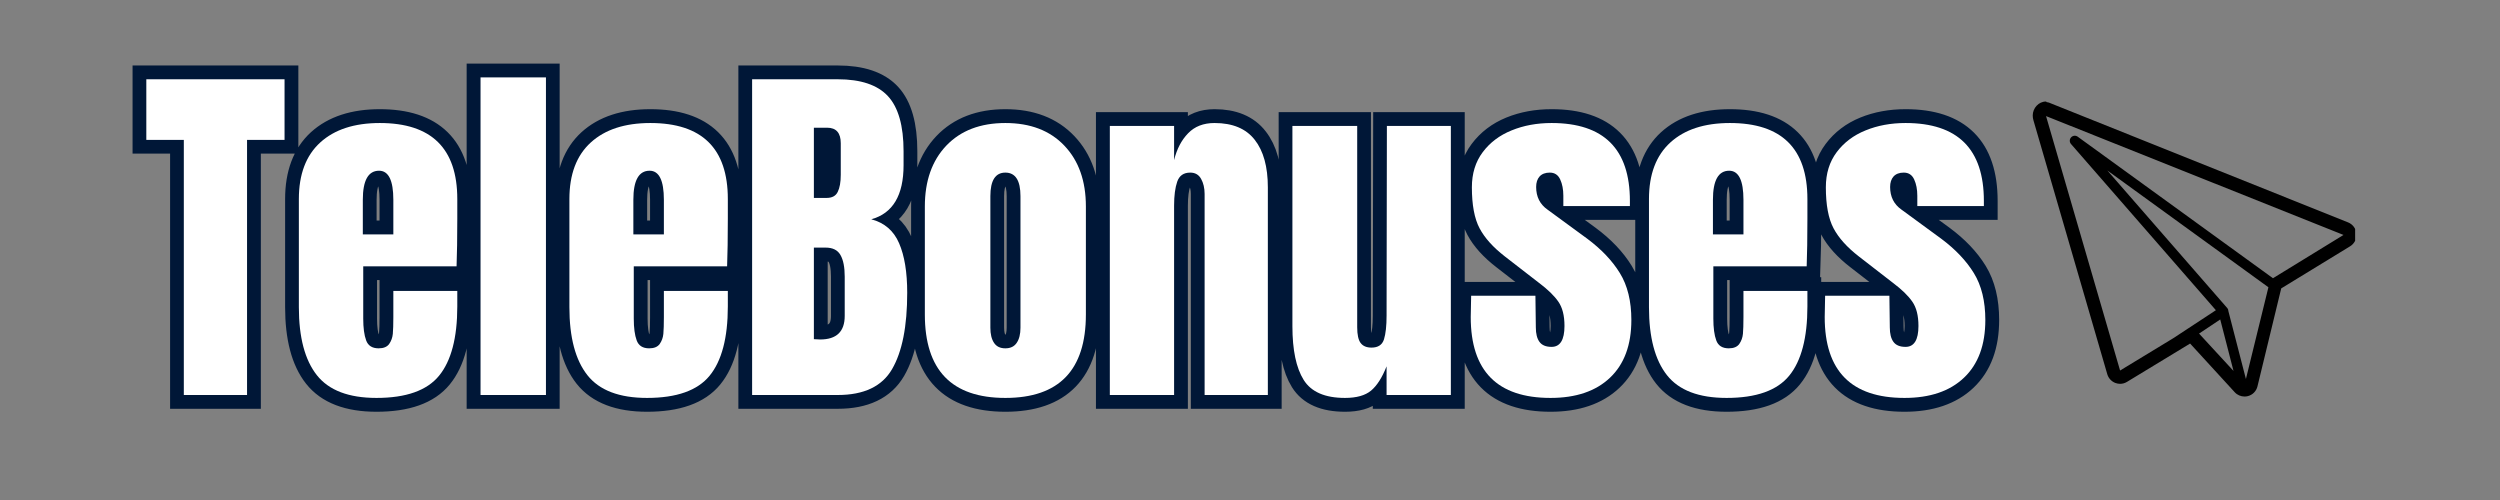 <svg xmlns="http://www.w3.org/2000/svg" xmlns:xlink="http://www.w3.org/1999/xlink" width="500" zoomAndPan="magnify" viewBox="0 0 375 75" height="100" preserveAspectRatio="xMidYMid meet" version="1.0"><rect x="0" y="0" width="375" height="75" fill="#808080" stroke="none"/><defs><g/><clipPath id="3d9a6ccc4b"><path d="M 304.848 15.23 L 353.27 15.23 L 353.27 59.48 L 304.848 59.48 Z M 304.848 15.23 " clip-rule="nonzero"/></clipPath></defs><path stroke-linecap="butt" transform="matrix(0.75, 0, 0, 0.75, 21.401, -0.75)" fill="none" stroke-linejoin="miter" d="M 8.241 80 L 8.241 28.969 L 0.736 28.969 L 0.736 16.854 L 28.377 16.854 L 28.377 28.969 L 20.877 28.969 L 20.877 80 Z M 46.757 80.594 C 41.215 80.594 37.241 79.073 34.84 76.031 C 32.444 72.995 31.246 68.458 31.246 62.427 L 31.246 40.818 C 31.246 35.865 32.668 32.089 35.502 29.49 C 38.351 26.896 42.325 25.594 47.418 25.594 C 57.757 25.594 62.929 30.672 62.929 40.818 L 62.929 44.714 C 62.929 48.635 62.882 51.818 62.783 54.26 L 44.116 54.26 L 44.116 64.708 C 44.116 66.573 44.309 68.031 44.694 69.089 C 45.085 70.141 45.924 70.667 47.205 70.667 C 48.184 70.667 48.882 70.375 49.288 69.786 C 49.705 69.203 49.95 68.531 50.022 67.776 C 50.095 67.01 50.132 65.891 50.132 64.422 L 50.132 59.198 L 62.929 59.198 L 62.929 62.286 C 62.929 68.552 61.715 73.172 59.283 76.141 C 56.866 79.109 52.689 80.594 46.757 80.594 Z M 50.132 47.87 L 50.132 40.958 C 50.132 37.083 49.179 35.146 47.278 35.146 C 45.111 35.146 44.028 37.083 44.028 40.958 L 44.028 47.87 Z M 67.554 80 L 67.554 16.479 L 80.637 16.479 L 80.637 80 Z M 100.866 80.594 C 95.325 80.594 91.351 79.073 88.944 76.031 C 86.554 72.995 85.356 68.458 85.356 62.427 L 85.356 40.818 C 85.356 35.865 86.772 32.089 89.611 29.49 C 92.46 26.896 96.429 25.594 101.528 25.594 C 111.866 25.594 117.038 30.672 117.038 40.818 L 117.038 44.714 C 117.038 48.635 116.986 51.818 116.892 54.26 L 98.226 54.26 L 98.226 64.708 C 98.226 66.573 98.418 68.031 98.799 69.089 C 99.194 70.141 100.033 70.667 101.314 70.667 C 102.293 70.667 102.986 70.375 103.392 69.786 C 103.814 69.203 104.059 68.531 104.132 67.776 C 104.205 67.01 104.236 65.891 104.236 64.422 L 104.236 59.198 L 117.038 59.198 L 117.038 62.286 C 117.038 68.552 115.819 73.172 113.392 76.141 C 110.976 79.109 106.799 80.594 100.866 80.594 Z M 104.236 47.87 L 104.236 40.958 C 104.236 37.083 103.288 35.146 101.382 35.146 C 99.22 35.146 98.137 37.083 98.137 40.958 L 98.137 47.87 Z M 121.897 16.854 L 139.017 16.854 C 143.627 16.854 146.97 17.979 149.054 20.229 C 151.137 22.479 152.174 26.151 152.174 31.25 L 152.174 34.052 C 152.174 40.083 150.022 43.682 145.715 44.854 C 148.361 45.536 150.22 47.13 151.299 49.63 C 152.371 52.13 152.913 55.438 152.913 59.557 C 152.913 66.271 151.908 71.354 149.897 74.813 C 147.887 78.271 144.262 80 139.017 80 L 121.897 80 Z M 136.809 40.599 C 137.887 40.599 138.627 40.193 139.017 39.38 C 139.413 38.568 139.611 37.432 139.611 35.969 L 139.611 29.635 C 139.611 27.578 138.7 26.547 136.882 26.547 L 134.246 26.547 L 134.246 40.599 Z M 135.481 68.906 C 138.772 68.906 140.418 67.333 140.418 64.188 L 140.418 56.323 C 140.418 54.411 140.137 52.969 139.575 52 C 139.012 51.016 138.017 50.526 136.595 50.526 L 134.246 50.526 L 134.246 68.818 Z M 172.543 80.594 C 161.814 80.594 156.444 75.026 156.444 63.901 L 156.444 42.286 C 156.444 37.193 157.877 33.135 160.736 30.12 C 163.606 27.104 167.543 25.594 172.543 25.594 C 177.549 25.594 181.481 27.104 184.34 30.12 C 187.21 33.135 188.647 37.193 188.647 42.286 L 188.647 63.901 C 188.647 75.026 183.278 80.594 172.543 80.594 Z M 172.543 70.667 C 173.575 70.667 174.335 70.302 174.825 69.573 C 175.314 68.828 175.559 67.818 175.559 66.536 L 175.559 40.224 C 175.559 37.089 174.554 35.521 172.543 35.521 C 170.533 35.521 169.528 37.089 169.528 40.224 L 169.528 66.536 C 169.528 67.818 169.778 68.828 170.267 69.573 C 170.757 70.302 171.517 70.667 172.543 70.667 Z M 193.413 26.188 L 206.283 26.188 L 206.283 33.026 C 206.819 30.813 207.746 29.026 209.064 27.661 C 210.392 26.286 212.163 25.594 214.377 25.594 C 218.002 25.594 220.684 26.714 222.418 28.953 C 224.168 31.177 225.038 34.349 225.038 38.464 L 225.038 80 L 212.387 80 L 212.387 39.776 C 212.387 38.604 212.153 37.604 211.684 36.776 C 211.22 35.943 210.496 35.521 209.512 35.521 C 208.2 35.521 207.33 36.125 206.913 37.333 C 206.491 38.531 206.283 40.135 206.283 42.146 L 206.283 80 L 193.413 80 Z M 240.47 80.594 C 236.45 80.594 233.694 79.391 232.2 76.984 C 230.7 74.578 229.955 71 229.955 66.25 L 229.955 26.188 L 242.897 26.188 L 242.897 63.682 C 242.897 64.021 242.897 64.932 242.897 66.432 C 242.897 67.927 243.127 68.984 243.595 69.609 C 244.064 70.219 244.788 70.521 245.767 70.521 C 247.085 70.521 247.913 69.974 248.262 68.87 C 248.611 67.76 248.783 66.172 248.783 64.115 L 248.783 63.682 L 248.856 26.188 L 261.653 26.188 L 261.653 80 L 248.783 80 L 248.783 74.276 C 247.897 76.526 246.861 78.141 245.679 79.12 C 244.507 80.104 242.767 80.594 240.47 80.594 Z M 281.575 80.594 C 270.934 80.594 265.616 75.203 265.616 64.422 L 265.689 60.146 L 278.559 60.146 L 278.627 66.469 C 278.627 67.745 278.871 68.714 279.366 69.375 C 279.856 70.031 280.663 70.359 281.788 70.359 C 283.496 70.359 284.356 68.969 284.356 66.177 C 284.356 64.12 283.95 62.505 283.132 61.333 C 282.33 60.146 281.054 58.896 279.293 57.583 L 272.455 52.286 C 270.095 50.469 268.403 48.594 267.377 46.667 C 266.345 44.729 265.83 41.995 265.83 38.464 C 265.83 35.714 266.554 33.375 268.002 31.448 C 269.45 29.51 271.371 28.047 273.762 27.068 C 276.168 26.089 278.845 25.594 281.788 25.594 C 292.22 25.594 297.439 30.792 297.439 41.177 L 297.439 42.219 L 284.137 42.219 L 284.137 40.151 C 284.137 38.87 283.929 37.781 283.512 36.885 C 283.09 35.974 282.392 35.521 281.413 35.521 C 280.538 35.521 279.866 35.781 279.403 36.292 C 278.934 36.807 278.7 37.51 278.7 38.396 C 278.7 40.354 279.46 41.875 280.981 42.953 L 288.913 48.75 C 291.762 50.854 293.944 53.146 295.465 55.625 C 296.986 58.104 297.746 61.224 297.746 64.995 C 297.746 69.995 296.319 73.849 293.47 76.552 C 290.637 79.245 286.668 80.594 281.575 80.594 Z M 316.778 80.594 C 311.241 80.594 307.267 79.073 304.861 76.031 C 302.465 72.995 301.273 68.458 301.273 62.427 L 301.273 40.818 C 301.273 35.865 302.689 32.089 305.528 29.49 C 308.371 26.896 312.345 25.594 317.444 25.594 C 327.783 25.594 332.95 30.672 332.95 40.818 L 332.95 44.714 C 332.95 48.635 332.903 51.818 332.809 54.26 L 314.142 54.26 L 314.142 64.708 C 314.142 66.573 314.33 68.031 314.715 69.089 C 315.111 70.141 315.95 70.667 317.226 70.667 C 318.21 70.667 318.903 70.375 319.309 69.786 C 319.731 69.203 319.976 68.531 320.049 67.776 C 320.116 67.01 320.153 65.891 320.153 64.422 L 320.153 59.198 L 332.95 59.198 L 332.95 62.286 C 332.95 68.552 331.736 73.172 329.309 76.141 C 326.892 79.109 322.715 80.594 316.778 80.594 Z M 320.153 47.87 L 320.153 40.958 C 320.153 37.083 319.205 35.146 317.299 35.146 C 315.132 35.146 314.049 37.083 314.049 40.958 L 314.049 47.87 Z M 352.366 80.594 C 341.731 80.594 336.413 75.203 336.413 64.422 L 336.481 60.146 L 349.351 60.146 L 349.424 66.469 C 349.424 67.745 349.668 68.714 350.158 69.375 C 350.653 70.031 351.46 70.359 352.585 70.359 C 354.293 70.359 355.148 68.969 355.148 66.177 C 355.148 64.12 354.741 62.505 353.929 61.333 C 353.127 60.146 351.845 58.896 350.09 57.583 L 343.252 52.286 C 340.892 50.469 339.2 48.594 338.168 46.667 C 337.142 44.729 336.627 41.995 336.627 38.464 C 336.627 35.714 337.351 33.375 338.799 31.448 C 340.246 29.51 342.168 28.047 344.559 27.068 C 346.965 26.089 349.637 25.594 352.585 25.594 C 363.017 25.594 368.236 30.792 368.236 41.177 L 368.236 42.219 L 354.934 42.219 L 354.934 40.151 C 354.934 38.87 354.726 37.781 354.304 36.885 C 353.887 35.974 353.189 35.521 352.205 35.521 C 351.335 35.521 350.663 35.781 350.194 36.292 C 349.731 36.807 349.496 37.51 349.496 38.396 C 349.496 40.354 350.257 41.875 351.778 42.953 L 359.71 48.75 C 362.559 50.854 364.741 53.146 366.262 55.625 C 367.778 58.104 368.538 61.224 368.538 64.995 C 368.538 69.995 367.116 73.849 364.267 76.552 C 361.434 79.245 357.465 80.594 352.366 80.594 Z M 352.366 80.594 " stroke="#001737" stroke-width="5.515" stroke-opacity="1" stroke-miterlimit="4"/><g fill="#ffffff" fill-opacity="1"><g transform="translate(21.401, 59.25)"><g><path d="M 6.172 0 L 6.172 -38.266 L 0.547 -38.266 L 0.547 -47.359 L 21.281 -47.359 L 21.281 -38.266 L 15.656 -38.266 L 15.656 0 Z M 6.172 0 "/></g></g></g><g fill="#ffffff" fill-opacity="1"><g transform="translate(43.235, 59.25)"><g><path d="M 13.234 0.438 C 9.078 0.438 6.098 -0.695 4.297 -2.969 C 2.492 -5.25 1.594 -8.648 1.594 -13.172 L 1.594 -29.391 C 1.594 -33.098 2.66 -35.926 4.797 -37.875 C 6.93 -39.82 9.91 -40.797 13.734 -40.797 C 21.484 -40.797 25.359 -36.992 25.359 -29.391 L 25.359 -26.469 C 25.359 -23.531 25.32 -21.141 25.25 -19.297 L 11.25 -19.297 L 11.25 -11.469 C 11.25 -10.07 11.395 -8.977 11.688 -8.188 C 11.977 -7.395 12.602 -7 13.562 -7 C 14.301 -7 14.828 -7.219 15.141 -7.656 C 15.453 -8.102 15.633 -8.609 15.688 -9.172 C 15.738 -9.742 15.766 -10.582 15.766 -11.688 L 15.766 -15.609 L 25.359 -15.609 L 25.359 -13.281 C 25.359 -8.582 24.445 -5.117 22.625 -2.891 C 20.812 -0.672 17.68 0.438 13.234 0.438 Z M 15.766 -24.094 L 15.766 -29.281 C 15.766 -32.188 15.051 -33.641 13.625 -33.641 C 12 -33.641 11.188 -32.188 11.188 -29.281 L 11.188 -24.094 Z M 15.766 -24.094 "/></g></g></g><g fill="#ffffff" fill-opacity="1"><g transform="translate(70.142, 59.25)"><g><path d="M 1.938 0 L 1.938 -47.641 L 11.75 -47.641 L 11.75 0 Z M 1.938 0 "/></g></g></g><g fill="#ffffff" fill-opacity="1"><g transform="translate(83.816, 59.25)"><g><path d="M 13.234 0.438 C 9.078 0.438 6.098 -0.695 4.297 -2.969 C 2.492 -5.25 1.594 -8.648 1.594 -13.172 L 1.594 -29.391 C 1.594 -33.098 2.66 -35.926 4.797 -37.875 C 6.93 -39.82 9.91 -40.797 13.734 -40.797 C 21.484 -40.797 25.359 -36.992 25.359 -29.391 L 25.359 -26.469 C 25.359 -23.531 25.32 -21.141 25.25 -19.297 L 11.25 -19.297 L 11.25 -11.469 C 11.25 -10.07 11.395 -8.977 11.688 -8.188 C 11.977 -7.395 12.602 -7 13.562 -7 C 14.301 -7 14.828 -7.219 15.141 -7.656 C 15.453 -8.102 15.633 -8.609 15.688 -9.172 C 15.738 -9.742 15.766 -10.582 15.766 -11.688 L 15.766 -15.609 L 25.359 -15.609 L 25.359 -13.281 C 25.359 -8.582 24.445 -5.117 22.625 -2.891 C 20.812 -0.672 17.68 0.438 13.234 0.438 Z M 15.766 -24.094 L 15.766 -29.281 C 15.766 -32.188 15.051 -33.641 13.625 -33.641 C 12 -33.641 11.188 -32.188 11.188 -29.281 L 11.188 -24.094 Z M 15.766 -24.094 "/></g></g></g><g fill="#ffffff" fill-opacity="1"><g transform="translate(110.723, 59.25)"><g><path d="M 2.094 -47.359 L 14.938 -47.359 C 18.395 -47.359 20.906 -46.516 22.469 -44.828 C 24.031 -43.141 24.812 -40.383 24.812 -36.562 L 24.812 -34.469 C 24.812 -29.945 23.195 -27.242 19.969 -26.359 C 21.945 -25.836 23.336 -24.641 24.141 -22.766 C 24.953 -20.898 25.359 -18.422 25.359 -15.328 C 25.359 -10.297 24.602 -6.484 23.094 -3.891 C 21.594 -1.297 18.875 0 14.938 0 L 2.094 0 Z M 13.281 -29.562 C 14.094 -29.562 14.645 -29.863 14.938 -30.469 C 15.238 -31.07 15.391 -31.926 15.391 -33.031 L 15.391 -37.766 C 15.391 -39.316 14.707 -40.094 13.344 -40.094 L 11.359 -40.094 L 11.359 -29.562 Z M 12.297 -8.328 C 14.754 -8.328 15.984 -9.504 15.984 -11.859 L 15.984 -17.75 C 15.984 -19.188 15.77 -20.27 15.344 -21 C 14.926 -21.738 14.188 -22.109 13.125 -22.109 L 11.359 -22.109 L 11.359 -8.375 Z M 12.297 -8.328 "/></g></g></g><g fill="#ffffff" fill-opacity="1"><g transform="translate(137.133, 59.25)"><g><path d="M 13.672 0.438 C 5.617 0.438 1.594 -3.734 1.594 -12.078 L 1.594 -28.281 C 1.594 -32.102 2.664 -35.145 4.812 -37.406 C 6.969 -39.664 9.922 -40.797 13.672 -40.797 C 17.422 -40.797 20.367 -39.664 22.516 -37.406 C 24.672 -35.145 25.75 -32.102 25.75 -28.281 L 25.75 -12.078 C 25.75 -3.734 21.723 0.438 13.672 0.438 Z M 13.672 -7 C 14.441 -7 15.008 -7.273 15.375 -7.828 C 15.75 -8.379 15.938 -9.133 15.938 -10.094 L 15.938 -29.828 C 15.938 -32.18 15.18 -33.359 13.672 -33.359 C 12.172 -33.359 11.422 -32.18 11.422 -29.828 L 11.422 -10.094 C 11.422 -9.133 11.602 -8.379 11.969 -7.828 C 12.332 -7.273 12.898 -7 13.672 -7 Z M 13.672 -7 "/></g></g></g><g fill="#ffffff" fill-opacity="1"><g transform="translate(164.536, 59.25)"><g><path d="M 1.938 -40.359 L 11.578 -40.359 L 11.578 -35.234 C 11.984 -36.891 12.68 -38.227 13.672 -39.25 C 14.66 -40.281 15.984 -40.797 17.641 -40.797 C 20.359 -40.797 22.367 -39.957 23.672 -38.281 C 24.984 -36.613 25.641 -34.238 25.641 -31.156 L 25.641 0 L 16.156 0 L 16.156 -30.156 C 16.156 -31.039 15.977 -31.797 15.625 -32.422 C 15.281 -33.047 14.738 -33.359 14 -33.359 C 13.008 -33.359 12.359 -32.906 12.047 -32 C 11.734 -31.102 11.578 -29.898 11.578 -28.391 L 11.578 0 L 1.938 0 Z M 1.938 -40.359 "/></g></g></g><g fill="#ffffff" fill-opacity="1"><g transform="translate(192.049, 59.25)"><g><path d="M 9.703 0.438 C 6.691 0.438 4.625 -0.461 3.5 -2.266 C 2.375 -4.066 1.812 -6.75 1.812 -10.312 L 1.812 -40.359 L 11.531 -40.359 L 11.531 -12.234 C 11.531 -11.984 11.531 -11.297 11.531 -10.172 C 11.531 -9.047 11.703 -8.254 12.047 -7.797 C 12.398 -7.336 12.941 -7.109 13.672 -7.109 C 14.66 -7.109 15.285 -7.52 15.547 -8.344 C 15.805 -9.176 15.938 -10.363 15.938 -11.906 L 15.938 -12.234 L 15.984 -40.359 L 25.578 -40.359 L 25.578 0 L 15.938 0 L 15.938 -4.297 C 15.27 -2.609 14.492 -1.395 13.609 -0.656 C 12.734 0.07 11.43 0.438 9.703 0.438 Z M 9.703 0.438 "/></g></g></g><g fill="#ffffff" fill-opacity="1"><g transform="translate(219.563, 59.25)"><g><path d="M 13.016 0.438 C 5.035 0.438 1.047 -3.602 1.047 -11.688 L 1.109 -14.891 L 10.75 -14.891 L 10.812 -10.141 C 10.812 -9.191 10.992 -8.469 11.359 -7.969 C 11.723 -7.469 12.328 -7.219 13.172 -7.219 C 14.461 -7.219 15.109 -8.266 15.109 -10.359 C 15.109 -11.91 14.801 -13.125 14.188 -14 C 13.582 -14.883 12.617 -15.82 11.297 -16.812 L 6.172 -20.781 C 4.41 -22.145 3.145 -23.551 2.375 -25 C 1.602 -26.457 1.219 -28.508 1.219 -31.156 C 1.219 -33.219 1.758 -34.973 2.844 -36.422 C 3.926 -37.867 5.367 -38.957 7.172 -39.688 C 8.973 -40.426 10.973 -40.797 13.172 -40.797 C 21.004 -40.797 24.922 -36.898 24.922 -29.109 L 24.922 -28.344 L 14.938 -28.344 L 14.938 -29.891 C 14.938 -30.836 14.781 -31.648 14.469 -32.328 C 14.156 -33.016 13.633 -33.359 12.906 -33.359 C 12.238 -33.359 11.727 -33.164 11.375 -32.781 C 11.031 -32.395 10.859 -31.867 10.859 -31.203 C 10.859 -29.734 11.43 -28.598 12.578 -27.797 L 18.531 -23.438 C 20.656 -21.852 22.285 -20.133 23.422 -18.281 C 24.566 -16.426 25.141 -14.082 25.141 -11.25 C 25.141 -7.5 24.07 -4.613 21.938 -2.594 C 19.812 -0.57 16.836 0.438 13.016 0.438 Z M 13.016 0.438 "/></g></g></g><g fill="#ffffff" fill-opacity="1"><g transform="translate(245.752, 59.25)"><g><path d="M 13.234 0.438 C 9.078 0.438 6.098 -0.695 4.297 -2.969 C 2.492 -5.25 1.594 -8.648 1.594 -13.172 L 1.594 -29.391 C 1.594 -33.098 2.66 -35.926 4.797 -37.875 C 6.93 -39.82 9.91 -40.797 13.734 -40.797 C 21.484 -40.797 25.359 -36.992 25.359 -29.391 L 25.359 -26.469 C 25.359 -23.531 25.32 -21.141 25.25 -19.297 L 11.25 -19.297 L 11.25 -11.469 C 11.25 -10.07 11.395 -8.977 11.688 -8.188 C 11.977 -7.395 12.602 -7 13.562 -7 C 14.301 -7 14.828 -7.219 15.141 -7.656 C 15.453 -8.102 15.633 -8.609 15.688 -9.172 C 15.738 -9.742 15.766 -10.582 15.766 -11.688 L 15.766 -15.609 L 25.359 -15.609 L 25.359 -13.281 C 25.359 -8.582 24.445 -5.117 22.625 -2.891 C 20.812 -0.672 17.68 0.438 13.234 0.438 Z M 15.766 -24.094 L 15.766 -29.281 C 15.766 -32.188 15.051 -33.641 13.625 -33.641 C 12 -33.641 11.188 -32.188 11.188 -29.281 L 11.188 -24.094 Z M 15.766 -24.094 "/></g></g></g><g fill="#ffffff" fill-opacity="1"><g transform="translate(272.659, 59.25)"><g><path d="M 13.016 0.438 C 5.035 0.438 1.047 -3.602 1.047 -11.688 L 1.109 -14.891 L 10.75 -14.891 L 10.812 -10.141 C 10.812 -9.191 10.992 -8.469 11.359 -7.969 C 11.723 -7.469 12.328 -7.219 13.172 -7.219 C 14.461 -7.219 15.109 -8.266 15.109 -10.359 C 15.109 -11.91 14.801 -13.125 14.188 -14 C 13.582 -14.883 12.617 -15.82 11.297 -16.812 L 6.172 -20.781 C 4.41 -22.145 3.145 -23.551 2.375 -25 C 1.602 -26.457 1.219 -28.508 1.219 -31.156 C 1.219 -33.219 1.758 -34.973 2.844 -36.422 C 3.926 -37.867 5.367 -38.957 7.172 -39.688 C 8.973 -40.426 10.973 -40.797 13.172 -40.797 C 21.004 -40.797 24.922 -36.898 24.922 -29.109 L 24.922 -28.344 L 14.938 -28.344 L 14.938 -29.891 C 14.938 -30.836 14.781 -31.648 14.469 -32.328 C 14.156 -33.016 13.633 -33.359 12.906 -33.359 C 12.238 -33.359 11.727 -33.164 11.375 -32.781 C 11.031 -32.395 10.859 -31.867 10.859 -31.203 C 10.859 -29.734 11.43 -28.598 12.578 -27.797 L 18.531 -23.438 C 20.656 -21.852 22.285 -20.133 23.422 -18.281 C 24.566 -16.426 25.141 -14.082 25.141 -11.25 C 25.141 -7.5 24.07 -4.613 21.938 -2.594 C 19.812 -0.57 16.836 0.438 13.016 0.438 Z M 13.016 0.438 "/></g></g></g><g clip-path="url(#3d9a6ccc4b)"><path fill="#000000" d="M 318.012 55.578 L 326.016 50.715 L 332.383 46.531 L 310.652 21.602 C 310.402 21.316 310.406 20.887 310.664 20.605 C 310.922 20.324 311.348 20.281 311.656 20.504 L 340.945 41.734 L 351.527 35.242 L 306.906 17.414 Z M 335.027 55.641 L 333.035 47.918 L 329.859 50.035 Z M 336.887 56.848 L 340.262 43.09 L 316.102 25.574 L 334.082 46.203 C 334.199 46.336 334.258 46.508 334.262 46.684 Z M 306.883 15.23 C 306.891 15.23 306.898 15.23 306.906 15.23 C 306.945 15.23 306.984 15.324 307.02 15.328 C 307.258 15.34 307.484 15.441 307.691 15.531 L 352.223 33.363 C 352.922 33.645 353.406 34.309 353.469 35.062 C 353.531 35.816 353.164 36.547 352.52 36.941 L 342.184 43.258 L 338.621 57.953 C 338.449 58.672 337.895 59.234 337.18 59.418 C 337.016 59.461 336.848 59.48 336.684 59.48 C 336.133 59.48 335.594 59.254 335.211 58.836 L 328.516 51.531 L 319.047 57.281 C 318.73 57.477 318.371 57.574 318.012 57.574 C 317.766 57.574 317.52 57.527 317.289 57.438 C 316.711 57.211 316.27 56.73 316.094 56.137 L 305.016 18.047 C 304.945 17.848 304.91 17.543 304.91 17.32 C 304.91 16.227 305.789 15.23 306.883 15.23 " fill-opacity="1" fill-rule="nonzero"/></g></svg>